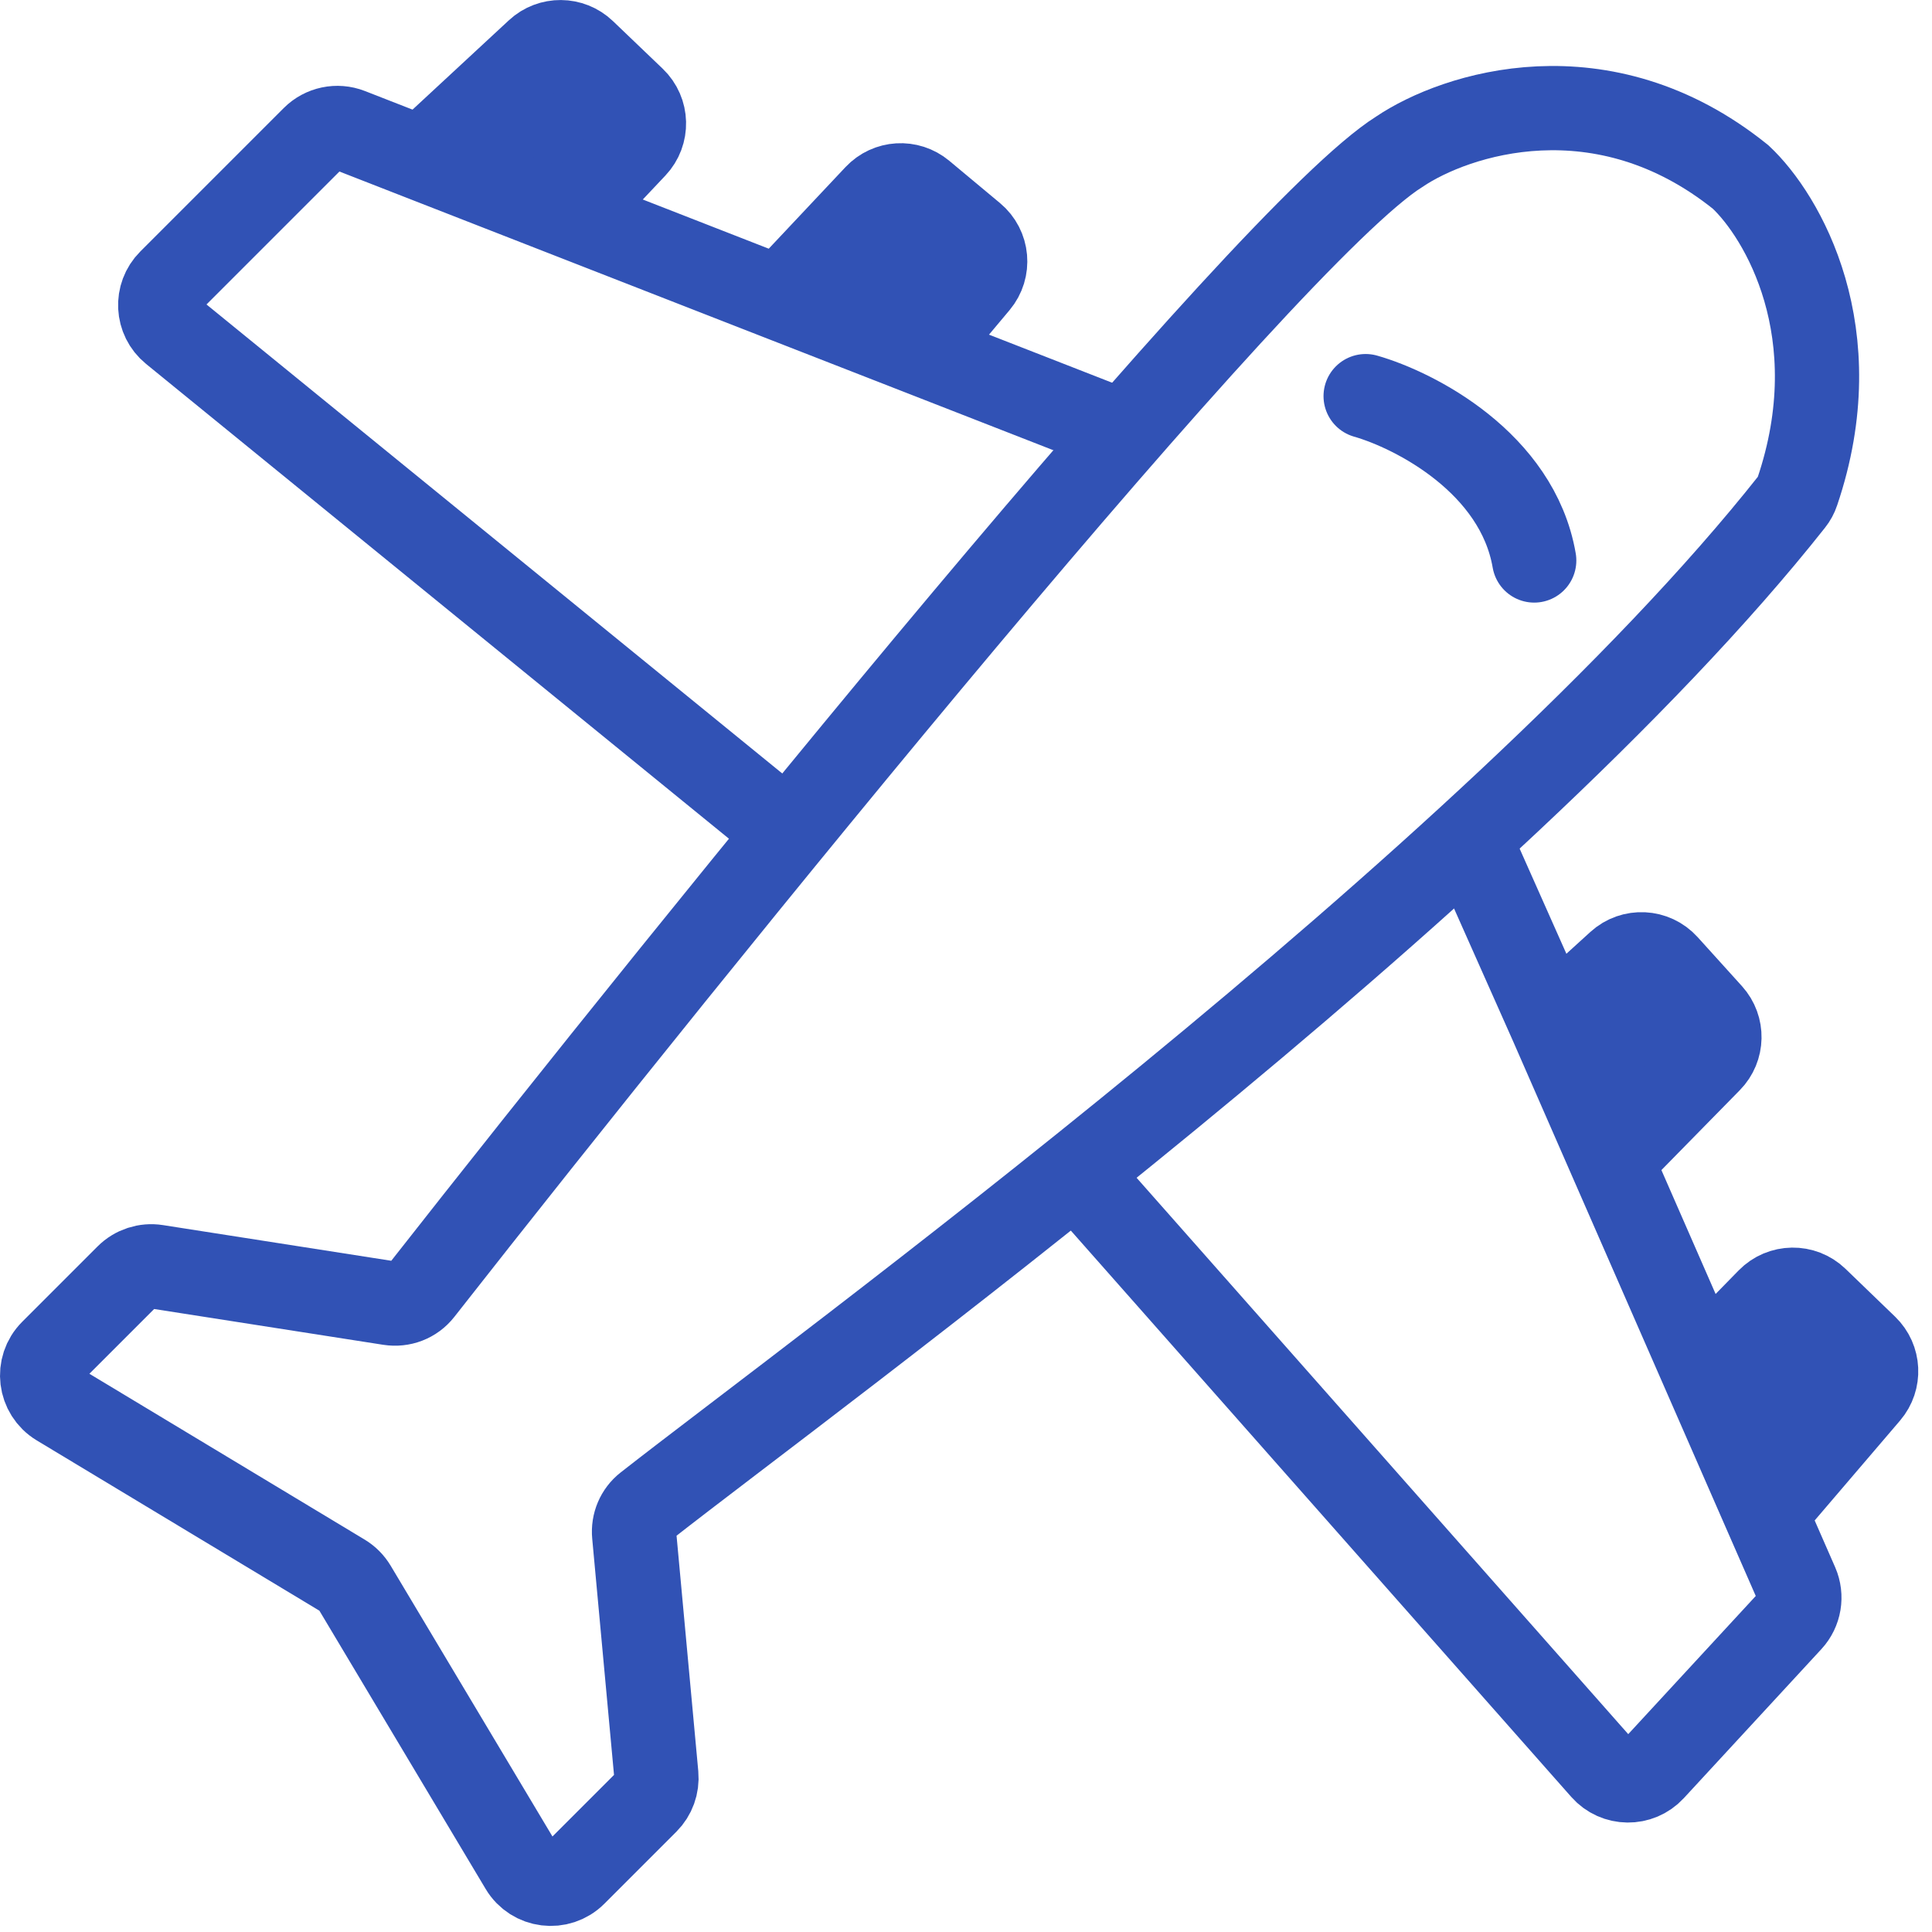 <svg width="49" height="49" viewBox="0 0 49 49" fill="none" xmlns="http://www.w3.org/2000/svg">
<path d="M10.698 4.019L13.634 1.297C13.965 0.99 14.479 0.994 14.806 1.306L16.068 2.514C16.408 2.839 16.422 3.377 16.099 3.719L14.438 5.479L19.781 7.565L22.222 4.97C22.532 4.64 23.044 4.609 23.392 4.899L24.679 5.972C25.043 6.275 25.091 6.815 24.787 7.178L23.308 8.941L19.781 7.565L14.438 5.479L10.698 4.019Z" fill="#3152B5"/>
<path d="M19.781 20.947L4.379 8.401C3.986 8.081 3.956 7.492 4.314 7.134L7.952 3.496C8.192 3.256 8.551 3.181 8.867 3.304L10.698 4.019M28.33 10.902L23.308 8.941M10.698 4.019L13.634 1.297C13.965 0.99 14.479 0.994 14.806 1.306L16.068 2.514C16.408 2.839 16.422 3.377 16.099 3.719L14.438 5.479M10.698 4.019L14.438 5.479M14.438 5.479L19.781 7.565M19.781 7.565L22.222 4.97C22.532 4.64 23.044 4.609 23.392 4.899L24.679 5.972C25.043 6.275 25.091 6.815 24.787 7.178L23.308 8.941M19.781 7.565L23.308 8.941" stroke="#3152B5" stroke-width="2.137" stroke-linecap="round"/>
<path d="M44.777 38.377L47.378 35.334C47.672 34.99 47.648 34.477 47.322 34.163L46.065 32.95C45.727 32.624 45.189 32.632 44.86 32.968L43.168 34.698L40.869 29.443L43.364 26.9C43.681 26.577 43.691 26.064 43.388 25.728L42.264 24.485C41.947 24.134 41.405 24.107 41.055 24.426L39.352 25.975L40.869 29.443L43.168 34.698L44.777 38.377Z" fill="#3152B5"/>
<path d="M27.497 29.98L40.652 44.867C40.987 45.246 41.577 45.253 41.921 44.88L45.41 41.1C45.64 40.85 45.7 40.488 45.565 40.177L44.777 38.377M37.306 21.375L39.352 25.975M44.777 38.377L47.378 35.334C47.672 34.99 47.648 34.477 47.322 34.163L46.065 32.95C45.727 32.624 45.189 32.632 44.86 32.968L43.168 34.698M44.777 38.377L43.168 34.698M43.168 34.698L40.869 29.443M40.869 29.443L43.364 26.9C43.681 26.577 43.691 26.064 43.388 25.728L42.264 24.485C41.947 24.134 41.405 24.107 41.055 24.426L39.352 25.975M40.869 29.443L39.352 25.975" stroke="#3152B5" stroke-width="2.137" stroke-linecap="round"/>
<path d="M34.636 10.047C35.883 10.403 38.484 11.736 38.911 14.215" stroke="#3152B5" stroke-width="2.137" stroke-linecap="round"/>
<path d="M35.49 3.848C32.12 5.955 17.745 23.737 10.682 32.74C10.491 32.984 10.188 33.099 9.882 33.051L3.968 32.127C3.698 32.085 3.424 32.174 3.231 32.367L1.319 34.279C0.926 34.672 1.007 35.329 1.482 35.616L8.699 39.964C8.819 40.037 8.919 40.138 8.991 40.258L13.235 47.361C13.52 47.839 14.179 47.921 14.573 47.527L16.399 45.701C16.578 45.522 16.669 45.271 16.646 45.018L16.084 38.928C16.057 38.643 16.174 38.364 16.399 38.187C20.623 34.872 37.841 22.342 45.45 12.719C45.508 12.646 45.552 12.565 45.581 12.477C46.95 8.442 45.203 5.476 44.146 4.489C40.641 1.668 36.915 2.886 35.49 3.848Z" stroke="#3152B5" stroke-width="2.137"/>
</svg>
